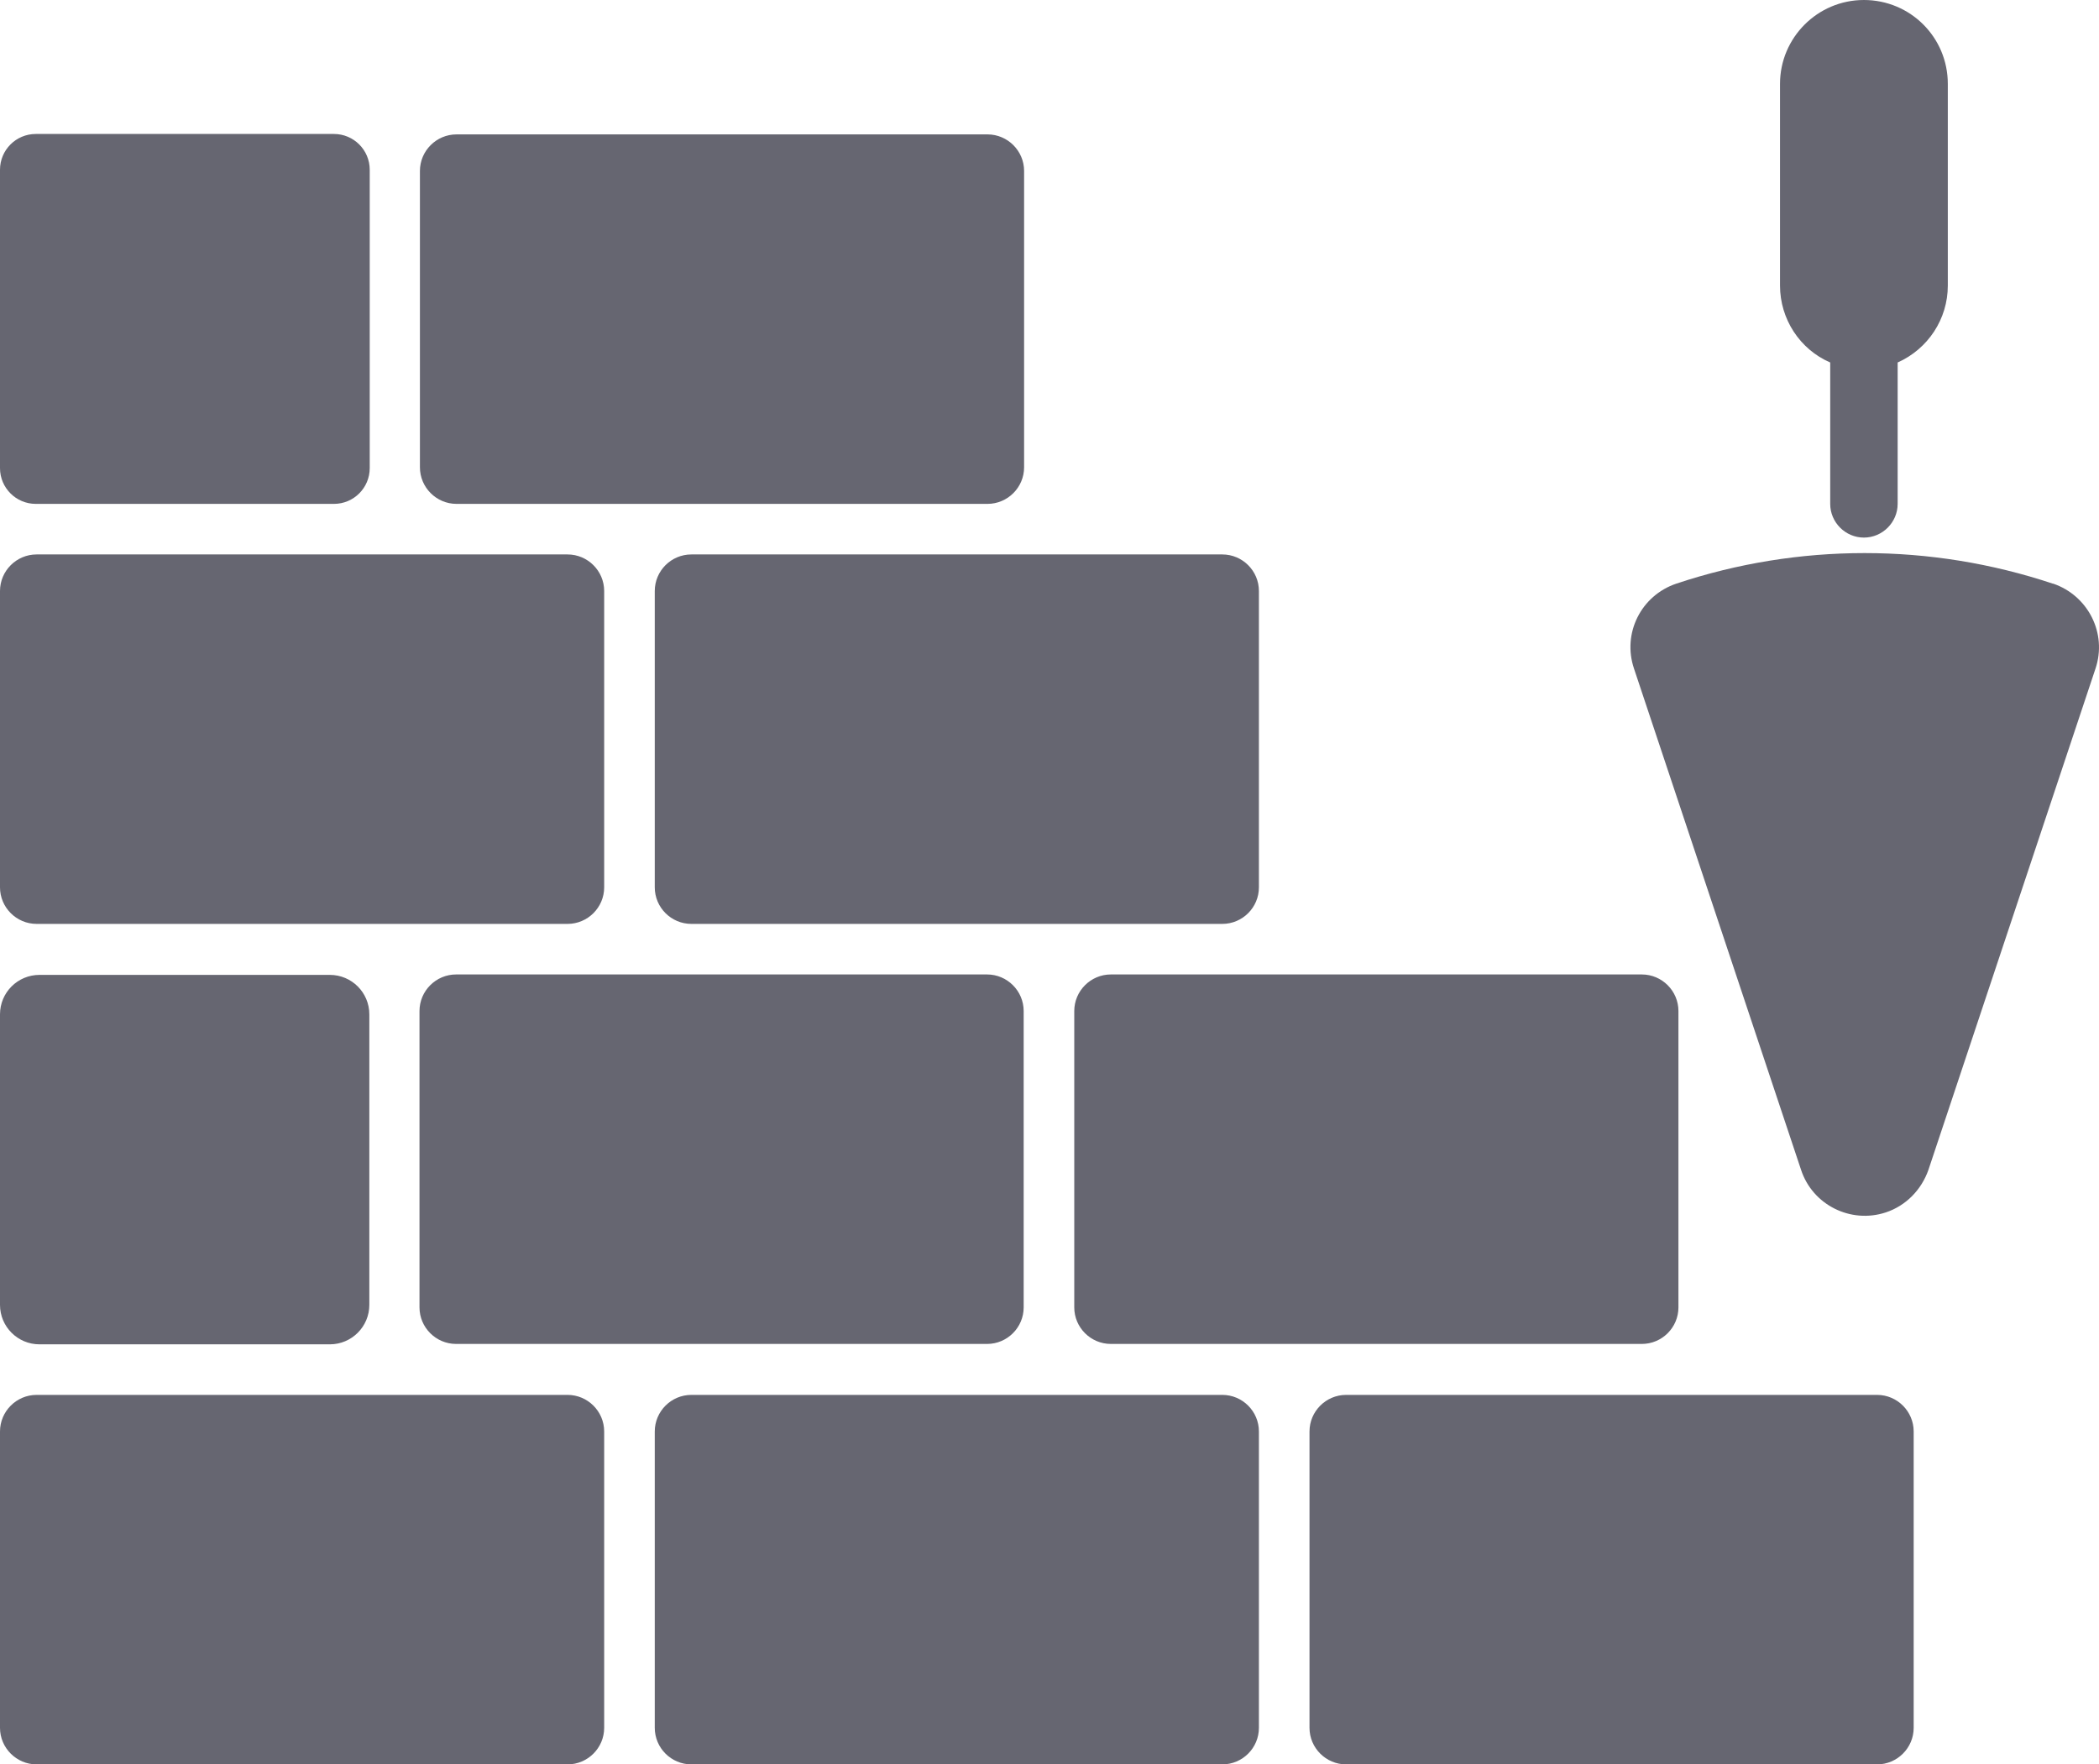 <?xml version="1.0" encoding="UTF-8"?>
<svg xmlns="http://www.w3.org/2000/svg" width="69" height="58" viewBox="0 0 69 58" fill="none">
  <path d="M19.861 47.057V56.798C19.861 57.46 19.32 58 18.657 58H1.203C0.541 58 0 57.46 0 56.798V47.057C0 46.395 0.541 45.854 1.203 45.854H18.657C19.32 45.854 19.861 46.395 19.861 47.057ZM40.181 45.854H22.727C22.064 45.854 21.524 46.395 21.524 47.057V56.798C21.524 57.46 22.064 58 22.727 58H40.181C40.844 58 41.384 57.46 41.384 56.798V47.057C41.384 46.395 40.844 45.854 40.181 45.854ZM61.705 45.854H44.251C43.588 45.854 43.047 46.395 43.047 47.057V56.798C43.047 57.46 43.588 58 44.251 58H61.705C62.367 58 62.908 57.46 62.908 56.798V47.057C62.908 46.395 62.367 45.854 61.705 45.854ZM1.298 44.192H10.843C11.559 44.192 12.141 43.611 12.141 42.895V33.344C12.141 32.627 11.559 32.047 10.843 32.047H1.298C0.581 32.047 0 32.627 0 33.344V42.895C0 43.611 0.581 44.192 1.298 44.192ZM14.994 32.033C14.331 32.033 13.79 32.574 13.79 33.236V42.977C13.79 43.639 14.331 44.179 14.994 44.179H32.448C33.11 44.179 33.651 43.639 33.651 42.977V33.236C33.651 32.574 33.11 32.033 32.448 32.033H14.994ZM35.314 33.236V42.977C35.314 43.639 35.855 44.179 36.517 44.179H53.971C54.634 44.179 55.175 43.639 55.175 42.977V33.236C55.175 32.574 54.634 32.033 53.971 32.033H36.517C35.855 32.033 35.314 32.574 35.314 33.236ZM1.203 30.371H18.657C19.32 30.371 19.861 29.831 19.861 29.169V19.428C19.861 18.766 19.32 18.226 18.657 18.226H1.203C0.541 18.226 0 18.766 0 19.428V29.169C0 29.831 0.541 30.371 1.203 30.371ZM21.524 19.428V29.169C21.524 29.831 22.064 30.371 22.727 30.371H40.181C40.844 30.371 41.384 29.831 41.384 29.169V19.428C41.384 18.766 40.844 18.226 40.181 18.226H22.727C22.064 18.226 21.524 18.766 21.524 19.428ZM1.176 16.564H10.978C11.627 16.564 12.154 16.037 12.154 15.388V5.58C12.154 4.931 11.627 4.404 10.978 4.404H1.176C0.527 4.404 0 4.931 0 5.58V15.388C0 16.037 0.527 16.564 1.176 16.564ZM15.007 16.564H32.461C33.124 16.564 33.665 16.023 33.665 15.361V5.62C33.665 4.958 33.124 4.418 32.461 4.418H15.007C14.345 4.418 13.804 4.958 13.804 5.62V15.361C13.804 16.023 14.345 16.564 15.007 16.564ZM60.164 11.916V16.564C60.164 17.172 60.664 17.672 61.272 17.672C61.881 17.672 62.381 17.172 62.381 16.564V11.916C63.381 11.47 64.03 10.484 64.03 9.39V2.756C64.03 1.229 62.8 0 61.272 0C59.745 0 58.514 1.243 58.514 2.756V9.39C58.514 10.484 59.163 11.484 60.164 11.916ZM67.478 19.185C63.462 17.847 59.123 17.847 55.107 19.185C53.944 19.576 53.322 20.82 53.715 21.981L59.204 38.45C59.582 39.612 60.84 40.234 61.989 39.856C62.651 39.639 63.165 39.112 63.395 38.45L68.884 21.981C69.276 20.82 68.641 19.576 67.491 19.185" fill="#666671"></path>
</svg>
